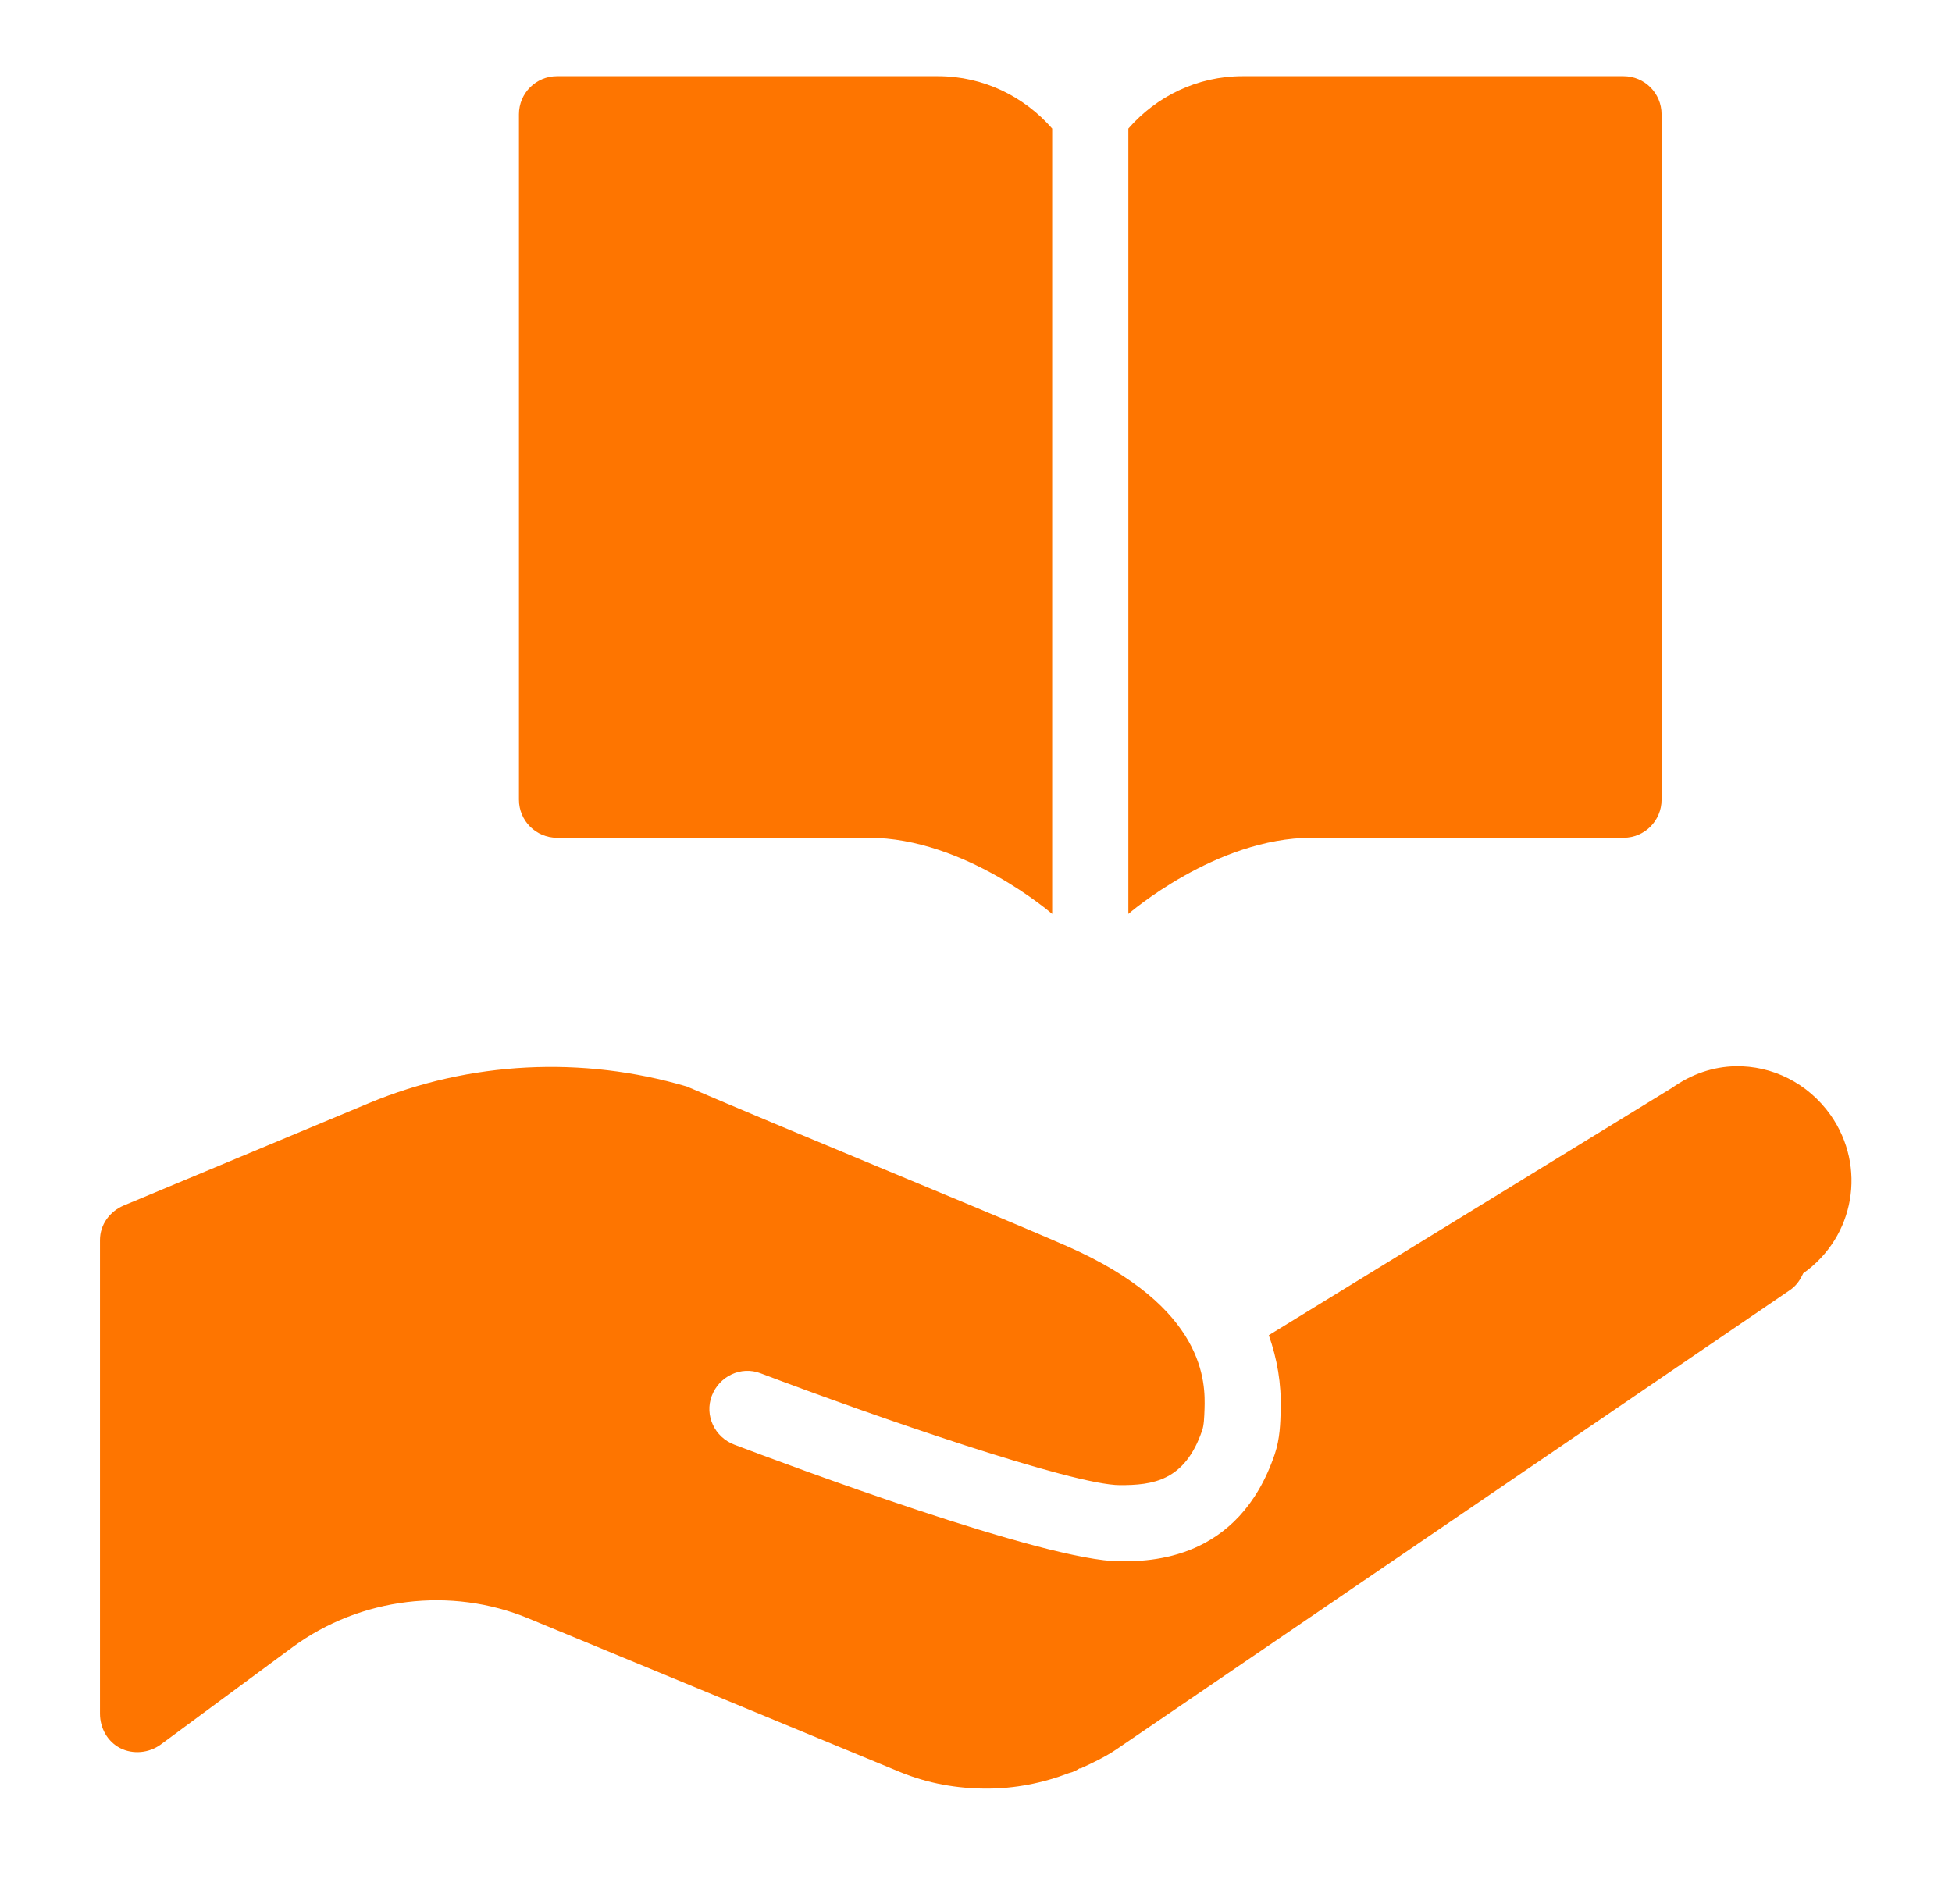 <svg xmlns="http://www.w3.org/2000/svg" width="41" height="40" viewBox="0 0 41 40" fill="none"><path d="M11.7 1.6C11.256 1.6 10.9 1.959 10.9 2.4V16.8C10.9 17.241 11.256 17.6 11.7 17.6H18.25C20.262 17.6 22.1 19.2 22.1 19.2V2.7C21.512 2.028 20.659 1.6 19.7 1.6H11.7ZM26.1 1.6C25.141 1.6 24.288 2.028 23.7 2.7V19.2C23.7 19.2 25.538 17.6 27.55 17.6H34.1C34.544 17.6 34.9 17.241 34.9 16.8V2.4C34.9 1.959 34.544 1.6 34.1 1.6H26.1ZM36.45 22.4C35.987 22.409 35.531 22.562 35.125 22.85L26.65 28.05C26.825 28.547 26.916 29.062 26.9 29.625C26.891 29.897 26.887 30.216 26.775 30.55C26.012 32.8 24.137 32.8 23.525 32.8C21.947 32.8 16.503 30.759 15.425 30.35C15.012 30.194 14.794 29.738 14.95 29.325C15.106 28.913 15.562 28.691 15.975 28.85C18.363 29.756 22.534 31.2 23.525 31.2C24.2 31.2 24.887 31.122 25.25 30.05C25.288 29.944 25.294 29.778 25.3 29.6C25.316 29.069 25.347 27.462 22.4 26.175C21.284 25.688 19.734 25.05 18.175 24.4C16.831 23.841 15.506 23.288 14.425 22.825C12.238 22.181 9.869 22.291 7.75 23.175L2.6 25.325C2.303 25.45 2.1 25.728 2.1 26.05V36C2.1 36.303 2.256 36.587 2.525 36.725C2.794 36.862 3.131 36.828 3.375 36.65L6.15 34.6C7.569 33.559 9.472 33.325 11.1 34L18.9 37.225C19.494 37.469 20.103 37.575 20.725 37.575C21.312 37.575 21.897 37.462 22.45 37.25C22.547 37.228 22.625 37.184 22.675 37.15H22.7C22.953 37.034 23.216 36.909 23.45 36.75L37.6 27.1C37.716 27.019 37.791 26.919 37.85 26.8L37.875 26.75C38.959 25.984 39.212 24.509 38.45 23.425C37.972 22.75 37.219 22.384 36.45 22.4Z" fill="#FE7500"></path></svg>